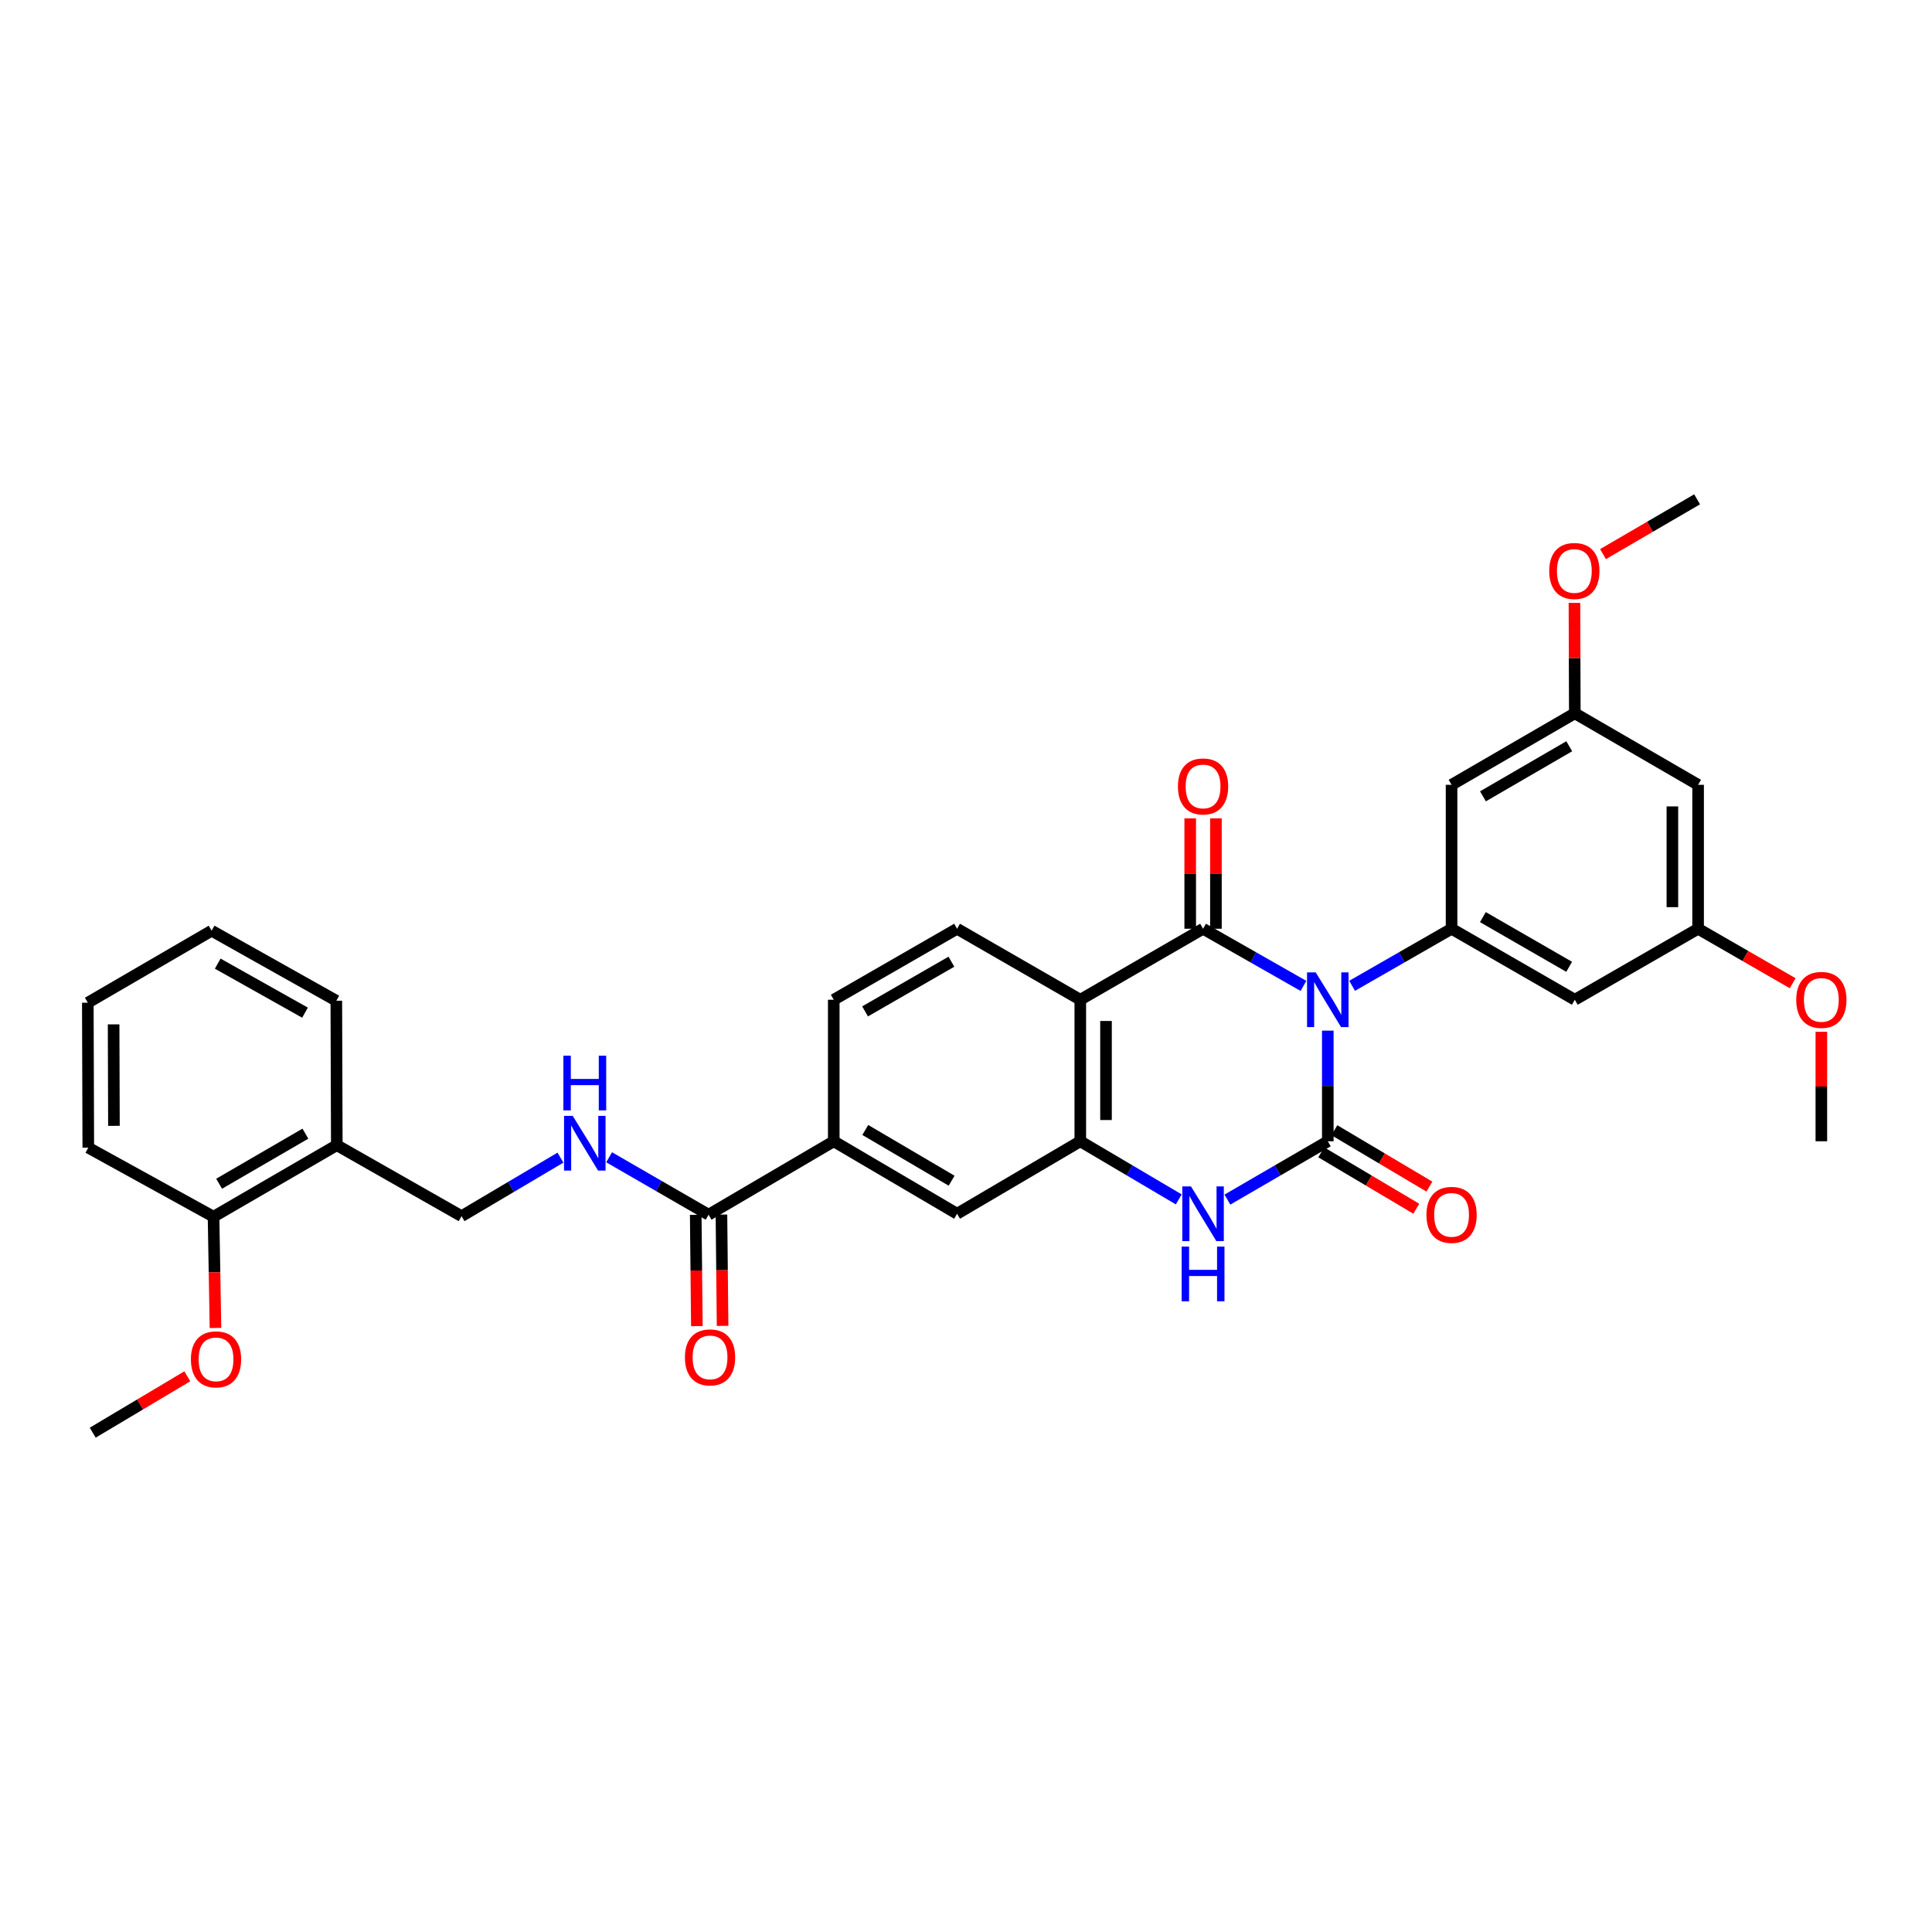 <?xml version='1.0' encoding='iso-8859-1'?>
<svg version='1.1' baseProfile='full'
              xmlns='http://www.w3.org/2000/svg'
                      xmlns:rdkit='http://www.rdkit.org/xml'
                      xmlns:xlink='http://www.w3.org/1999/xlink'
                  xml:space='preserve'
width='1000px' height='1000px' viewBox='0 0 1000 1000'>
<!-- END OF HEADER -->
<rect style='opacity:1.0;fill:#FFFFFF;stroke:none' width='1000' height='1000' x='0' y='0'> </rect>
<path class='bond-0' d='M 687.268,533.459 L 687.268,562.09' style='fill:none;fill-rule:evenodd;stroke:#0000FF;stroke-width:6px;stroke-linecap:butt;stroke-linejoin:miter;stroke-opacity:1' />
<path class='bond-0' d='M 687.268,562.09 L 687.268,590.72' style='fill:none;fill-rule:evenodd;stroke:#000000;stroke-width:6px;stroke-linecap:butt;stroke-linejoin:miter;stroke-opacity:1' />
<path class='bond-1' d='M 674.671,510.298 L 648.689,495.509' style='fill:none;fill-rule:evenodd;stroke:#0000FF;stroke-width:6px;stroke-linecap:butt;stroke-linejoin:miter;stroke-opacity:1' />
<path class='bond-1' d='M 648.689,495.509 L 622.706,480.72' style='fill:none;fill-rule:evenodd;stroke:#000000;stroke-width:6px;stroke-linecap:butt;stroke-linejoin:miter;stroke-opacity:1' />
<path class='bond-5' d='M 699.855,510.248 L 725.591,495.484' style='fill:none;fill-rule:evenodd;stroke:#0000FF;stroke-width:6px;stroke-linecap:butt;stroke-linejoin:miter;stroke-opacity:1' />
<path class='bond-5' d='M 725.591,495.484 L 751.328,480.72' style='fill:none;fill-rule:evenodd;stroke:#000000;stroke-width:6px;stroke-linecap:butt;stroke-linejoin:miter;stroke-opacity:1' />
<path class='bond-3' d='M 687.268,590.72 L 661.291,605.816' style='fill:none;fill-rule:evenodd;stroke:#000000;stroke-width:6px;stroke-linecap:butt;stroke-linejoin:miter;stroke-opacity:1' />
<path class='bond-3' d='M 661.291,605.816 L 635.313,620.911' style='fill:none;fill-rule:evenodd;stroke:#0000FF;stroke-width:6px;stroke-linecap:butt;stroke-linejoin:miter;stroke-opacity:1' />
<path class='bond-13' d='M 683.872,596.444 L 708.47,611.041' style='fill:none;fill-rule:evenodd;stroke:#000000;stroke-width:6px;stroke-linecap:butt;stroke-linejoin:miter;stroke-opacity:1' />
<path class='bond-13' d='M 708.47,611.041 L 733.069,625.637' style='fill:none;fill-rule:evenodd;stroke:#FF0000;stroke-width:6px;stroke-linecap:butt;stroke-linejoin:miter;stroke-opacity:1' />
<path class='bond-13' d='M 690.665,584.996 L 715.264,599.593' style='fill:none;fill-rule:evenodd;stroke:#000000;stroke-width:6px;stroke-linecap:butt;stroke-linejoin:miter;stroke-opacity:1' />
<path class='bond-13' d='M 715.264,599.593 L 739.862,614.189' style='fill:none;fill-rule:evenodd;stroke:#FF0000;stroke-width:6px;stroke-linecap:butt;stroke-linejoin:miter;stroke-opacity:1' />
<path class='bond-2' d='M 622.706,480.72 L 559.157,517.468' style='fill:none;fill-rule:evenodd;stroke:#000000;stroke-width:6px;stroke-linecap:butt;stroke-linejoin:miter;stroke-opacity:1' />
<path class='bond-14' d='M 629.362,480.72 L 629.362,452.152' style='fill:none;fill-rule:evenodd;stroke:#000000;stroke-width:6px;stroke-linecap:butt;stroke-linejoin:miter;stroke-opacity:1' />
<path class='bond-14' d='M 629.362,452.152 L 629.362,423.584' style='fill:none;fill-rule:evenodd;stroke:#FF0000;stroke-width:6px;stroke-linecap:butt;stroke-linejoin:miter;stroke-opacity:1' />
<path class='bond-14' d='M 616.05,480.72 L 616.05,452.152' style='fill:none;fill-rule:evenodd;stroke:#000000;stroke-width:6px;stroke-linecap:butt;stroke-linejoin:miter;stroke-opacity:1' />
<path class='bond-14' d='M 616.05,452.152 L 616.05,423.584' style='fill:none;fill-rule:evenodd;stroke:#FF0000;stroke-width:6px;stroke-linecap:butt;stroke-linejoin:miter;stroke-opacity:1' />
<path class='bond-4' d='M 559.157,517.468 L 559.157,590.72' style='fill:none;fill-rule:evenodd;stroke:#000000;stroke-width:6px;stroke-linecap:butt;stroke-linejoin:miter;stroke-opacity:1' />
<path class='bond-4' d='M 572.469,528.456 L 572.469,579.732' style='fill:none;fill-rule:evenodd;stroke:#000000;stroke-width:6px;stroke-linecap:butt;stroke-linejoin:miter;stroke-opacity:1' />
<path class='bond-7' d='M 559.157,517.468 L 495.379,480.72' style='fill:none;fill-rule:evenodd;stroke:#000000;stroke-width:6px;stroke-linecap:butt;stroke-linejoin:miter;stroke-opacity:1' />
<path class='bond-33' d='M 610.121,620.807 L 584.639,605.764' style='fill:none;fill-rule:evenodd;stroke:#0000FF;stroke-width:6px;stroke-linecap:butt;stroke-linejoin:miter;stroke-opacity:1' />
<path class='bond-33' d='M 584.639,605.764 L 559.157,590.72' style='fill:none;fill-rule:evenodd;stroke:#000000;stroke-width:6px;stroke-linecap:butt;stroke-linejoin:miter;stroke-opacity:1' />
<path class='bond-8' d='M 559.157,590.72 L 495.379,628.237' style='fill:none;fill-rule:evenodd;stroke:#000000;stroke-width:6px;stroke-linecap:butt;stroke-linejoin:miter;stroke-opacity:1' />
<path class='bond-10' d='M 751.328,480.72 L 815.121,517.468' style='fill:none;fill-rule:evenodd;stroke:#000000;stroke-width:6px;stroke-linecap:butt;stroke-linejoin:miter;stroke-opacity:1' />
<path class='bond-10' d='M 767.541,474.697 L 812.196,500.421' style='fill:none;fill-rule:evenodd;stroke:#000000;stroke-width:6px;stroke-linecap:butt;stroke-linejoin:miter;stroke-opacity:1' />
<path class='bond-11' d='M 751.328,480.72 L 751.328,406.218' style='fill:none;fill-rule:evenodd;stroke:#000000;stroke-width:6px;stroke-linecap:butt;stroke-linejoin:miter;stroke-opacity:1' />
<path class='bond-6' d='M 366.764,628.733 L 431.549,590.72' style='fill:none;fill-rule:evenodd;stroke:#000000;stroke-width:6px;stroke-linecap:butt;stroke-linejoin:miter;stroke-opacity:1' />
<path class='bond-12' d='M 366.764,628.733 L 341.022,613.868' style='fill:none;fill-rule:evenodd;stroke:#000000;stroke-width:6px;stroke-linecap:butt;stroke-linejoin:miter;stroke-opacity:1' />
<path class='bond-12' d='M 341.022,613.868 L 315.28,599.003' style='fill:none;fill-rule:evenodd;stroke:#0000FF;stroke-width:6px;stroke-linecap:butt;stroke-linejoin:miter;stroke-opacity:1' />
<path class='bond-21' d='M 360.109,628.801 L 360.403,657.603' style='fill:none;fill-rule:evenodd;stroke:#000000;stroke-width:6px;stroke-linecap:butt;stroke-linejoin:miter;stroke-opacity:1' />
<path class='bond-21' d='M 360.403,657.603 L 360.698,686.406' style='fill:none;fill-rule:evenodd;stroke:#FF0000;stroke-width:6px;stroke-linecap:butt;stroke-linejoin:miter;stroke-opacity:1' />
<path class='bond-21' d='M 373.42,628.664 L 373.715,657.467' style='fill:none;fill-rule:evenodd;stroke:#000000;stroke-width:6px;stroke-linecap:butt;stroke-linejoin:miter;stroke-opacity:1' />
<path class='bond-21' d='M 373.715,657.467 L 374.009,686.27' style='fill:none;fill-rule:evenodd;stroke:#FF0000;stroke-width:6px;stroke-linecap:butt;stroke-linejoin:miter;stroke-opacity:1' />
<path class='bond-19' d='M 495.379,480.72 L 431.549,517.468' style='fill:none;fill-rule:evenodd;stroke:#000000;stroke-width:6px;stroke-linecap:butt;stroke-linejoin:miter;stroke-opacity:1' />
<path class='bond-19' d='M 492.446,497.769 L 447.765,523.492' style='fill:none;fill-rule:evenodd;stroke:#000000;stroke-width:6px;stroke-linecap:butt;stroke-linejoin:miter;stroke-opacity:1' />
<path class='bond-35' d='M 495.379,628.237 L 431.549,590.72' style='fill:none;fill-rule:evenodd;stroke:#000000;stroke-width:6px;stroke-linecap:butt;stroke-linejoin:miter;stroke-opacity:1' />
<path class='bond-35' d='M 492.55,611.133 L 447.868,584.871' style='fill:none;fill-rule:evenodd;stroke:#000000;stroke-width:6px;stroke-linecap:butt;stroke-linejoin:miter;stroke-opacity:1' />
<path class='bond-9' d='M 431.549,590.72 L 431.549,517.468' style='fill:none;fill-rule:evenodd;stroke:#000000;stroke-width:6px;stroke-linecap:butt;stroke-linejoin:miter;stroke-opacity:1' />
<path class='bond-16' d='M 815.121,517.468 L 878.936,480.72' style='fill:none;fill-rule:evenodd;stroke:#000000;stroke-width:6px;stroke-linecap:butt;stroke-linejoin:miter;stroke-opacity:1' />
<path class='bond-17' d='M 751.328,406.218 L 815.121,369.197' style='fill:none;fill-rule:evenodd;stroke:#000000;stroke-width:6px;stroke-linecap:butt;stroke-linejoin:miter;stroke-opacity:1' />
<path class='bond-17' d='M 767.578,412.179 L 812.234,386.263' style='fill:none;fill-rule:evenodd;stroke:#000000;stroke-width:6px;stroke-linecap:butt;stroke-linejoin:miter;stroke-opacity:1' />
<path class='bond-18' d='M 290.097,599.187 L 264.501,614.337' style='fill:none;fill-rule:evenodd;stroke:#0000FF;stroke-width:6px;stroke-linecap:butt;stroke-linejoin:miter;stroke-opacity:1' />
<path class='bond-18' d='M 264.501,614.337 L 238.905,629.487' style='fill:none;fill-rule:evenodd;stroke:#000000;stroke-width:6px;stroke-linecap:butt;stroke-linejoin:miter;stroke-opacity:1' />
<path class='bond-15' d='M 174.328,592.739 L 238.905,629.487' style='fill:none;fill-rule:evenodd;stroke:#000000;stroke-width:6px;stroke-linecap:butt;stroke-linejoin:miter;stroke-opacity:1' />
<path class='bond-22' d='M 174.328,592.739 L 110.527,629.768' style='fill:none;fill-rule:evenodd;stroke:#000000;stroke-width:6px;stroke-linecap:butt;stroke-linejoin:miter;stroke-opacity:1' />
<path class='bond-22' d='M 158.075,586.78 L 113.415,612.7' style='fill:none;fill-rule:evenodd;stroke:#000000;stroke-width:6px;stroke-linecap:butt;stroke-linejoin:miter;stroke-opacity:1' />
<path class='bond-26' d='M 174.328,592.739 L 174.076,517.986' style='fill:none;fill-rule:evenodd;stroke:#000000;stroke-width:6px;stroke-linecap:butt;stroke-linejoin:miter;stroke-opacity:1' />
<path class='bond-24' d='M 878.936,480.72 L 903.412,494.82' style='fill:none;fill-rule:evenodd;stroke:#000000;stroke-width:6px;stroke-linecap:butt;stroke-linejoin:miter;stroke-opacity:1' />
<path class='bond-24' d='M 903.412,494.82 L 927.889,508.919' style='fill:none;fill-rule:evenodd;stroke:#FF0000;stroke-width:6px;stroke-linecap:butt;stroke-linejoin:miter;stroke-opacity:1' />
<path class='bond-34' d='M 878.936,480.72 L 878.936,406.218' style='fill:none;fill-rule:evenodd;stroke:#000000;stroke-width:6px;stroke-linecap:butt;stroke-linejoin:miter;stroke-opacity:1' />
<path class='bond-34' d='M 865.624,469.545 L 865.624,417.394' style='fill:none;fill-rule:evenodd;stroke:#000000;stroke-width:6px;stroke-linecap:butt;stroke-linejoin:miter;stroke-opacity:1' />
<path class='bond-20' d='M 815.121,369.197 L 878.936,406.218' style='fill:none;fill-rule:evenodd;stroke:#000000;stroke-width:6px;stroke-linecap:butt;stroke-linejoin:miter;stroke-opacity:1' />
<path class='bond-23' d='M 815.121,369.197 L 815.026,340.625' style='fill:none;fill-rule:evenodd;stroke:#000000;stroke-width:6px;stroke-linecap:butt;stroke-linejoin:miter;stroke-opacity:1' />
<path class='bond-23' d='M 815.026,340.625 L 814.932,312.053' style='fill:none;fill-rule:evenodd;stroke:#FF0000;stroke-width:6px;stroke-linecap:butt;stroke-linejoin:miter;stroke-opacity:1' />
<path class='bond-25' d='M 110.527,629.768 L 111.029,658.56' style='fill:none;fill-rule:evenodd;stroke:#000000;stroke-width:6px;stroke-linecap:butt;stroke-linejoin:miter;stroke-opacity:1' />
<path class='bond-25' d='M 111.029,658.56 L 111.532,687.351' style='fill:none;fill-rule:evenodd;stroke:#FF0000;stroke-width:6px;stroke-linecap:butt;stroke-linejoin:miter;stroke-opacity:1' />
<path class='bond-27' d='M 110.527,629.768 L 45.699,594.033' style='fill:none;fill-rule:evenodd;stroke:#000000;stroke-width:6px;stroke-linecap:butt;stroke-linejoin:miter;stroke-opacity:1' />
<path class='bond-29' d='M 829.715,286.809 L 854.067,272.63' style='fill:none;fill-rule:evenodd;stroke:#FF0000;stroke-width:6px;stroke-linecap:butt;stroke-linejoin:miter;stroke-opacity:1' />
<path class='bond-29' d='M 854.067,272.63 L 878.418,258.45' style='fill:none;fill-rule:evenodd;stroke:#000000;stroke-width:6px;stroke-linecap:butt;stroke-linejoin:miter;stroke-opacity:1' />
<path class='bond-30' d='M 942.729,534.059 L 942.729,562.39' style='fill:none;fill-rule:evenodd;stroke:#FF0000;stroke-width:6px;stroke-linecap:butt;stroke-linejoin:miter;stroke-opacity:1' />
<path class='bond-30' d='M 942.729,562.39 L 942.729,590.72' style='fill:none;fill-rule:evenodd;stroke:#000000;stroke-width:6px;stroke-linecap:butt;stroke-linejoin:miter;stroke-opacity:1' />
<path class='bond-28' d='M 96.957,712.37 L 72.478,726.96' style='fill:none;fill-rule:evenodd;stroke:#FF0000;stroke-width:6px;stroke-linecap:butt;stroke-linejoin:miter;stroke-opacity:1' />
<path class='bond-28' d='M 72.478,726.96 L 47.999,741.55' style='fill:none;fill-rule:evenodd;stroke:#000000;stroke-width:6px;stroke-linecap:butt;stroke-linejoin:miter;stroke-opacity:1' />
<path class='bond-31' d='M 174.076,517.986 L 109.529,481.733' style='fill:none;fill-rule:evenodd;stroke:#000000;stroke-width:6px;stroke-linecap:butt;stroke-linejoin:miter;stroke-opacity:1' />
<path class='bond-31' d='M 157.875,524.154 L 112.692,498.778' style='fill:none;fill-rule:evenodd;stroke:#000000;stroke-width:6px;stroke-linecap:butt;stroke-linejoin:miter;stroke-opacity:1' />
<path class='bond-36' d='M 45.699,594.033 L 45.455,518.999' style='fill:none;fill-rule:evenodd;stroke:#000000;stroke-width:6px;stroke-linecap:butt;stroke-linejoin:miter;stroke-opacity:1' />
<path class='bond-36' d='M 58.974,582.735 L 58.803,530.211' style='fill:none;fill-rule:evenodd;stroke:#000000;stroke-width:6px;stroke-linecap:butt;stroke-linejoin:miter;stroke-opacity:1' />
<path class='bond-32' d='M 109.529,481.733 L 45.455,518.999' style='fill:none;fill-rule:evenodd;stroke:#000000;stroke-width:6px;stroke-linecap:butt;stroke-linejoin:miter;stroke-opacity:1' />
<path  class='atom-0' d='M 681.008 503.308
L 690.288 518.308
Q 691.208 519.788, 692.688 522.468
Q 694.168 525.148, 694.248 525.308
L 694.248 503.308
L 698.008 503.308
L 698.008 531.628
L 694.128 531.628
L 684.168 515.228
Q 683.008 513.308, 681.768 511.108
Q 680.568 508.908, 680.208 508.228
L 680.208 531.628
L 676.528 531.628
L 676.528 503.308
L 681.008 503.308
' fill='#0000FF'/>
<path  class='atom-4' d='M 616.446 614.077
L 625.726 629.077
Q 626.646 630.557, 628.126 633.237
Q 629.606 635.917, 629.686 636.077
L 629.686 614.077
L 633.446 614.077
L 633.446 642.397
L 629.566 642.397
L 619.606 625.997
Q 618.446 624.077, 617.206 621.877
Q 616.006 619.677, 615.646 618.997
L 615.646 642.397
L 611.966 642.397
L 611.966 614.077
L 616.446 614.077
' fill='#0000FF'/>
<path  class='atom-4' d='M 611.626 645.229
L 615.466 645.229
L 615.466 657.269
L 629.946 657.269
L 629.946 645.229
L 633.786 645.229
L 633.786 673.549
L 629.946 673.549
L 629.946 660.469
L 615.466 660.469
L 615.466 673.549
L 611.626 673.549
L 611.626 645.229
' fill='#0000FF'/>
<path  class='atom-13' d='M 296.43 577.573
L 305.71 592.573
Q 306.63 594.053, 308.11 596.733
Q 309.59 599.413, 309.67 599.573
L 309.67 577.573
L 313.43 577.573
L 313.43 605.893
L 309.55 605.893
L 299.59 589.493
Q 298.43 587.573, 297.19 585.373
Q 295.99 583.173, 295.63 582.493
L 295.63 605.893
L 291.95 605.893
L 291.95 577.573
L 296.43 577.573
' fill='#0000FF'/>
<path  class='atom-13' d='M 291.61 546.421
L 295.45 546.421
L 295.45 558.461
L 309.93 558.461
L 309.93 546.421
L 313.77 546.421
L 313.77 574.741
L 309.93 574.741
L 309.93 561.661
L 295.45 561.661
L 295.45 574.741
L 291.61 574.741
L 291.61 546.421
' fill='#0000FF'/>
<path  class='atom-14' d='M 738.328 628.813
Q 738.328 622.013, 741.688 618.213
Q 745.048 614.413, 751.328 614.413
Q 757.608 614.413, 760.968 618.213
Q 764.328 622.013, 764.328 628.813
Q 764.328 635.693, 760.928 639.613
Q 757.528 643.493, 751.328 643.493
Q 745.088 643.493, 741.688 639.613
Q 738.328 635.733, 738.328 628.813
M 751.328 640.293
Q 755.648 640.293, 757.968 637.413
Q 760.328 634.493, 760.328 628.813
Q 760.328 623.253, 757.968 620.453
Q 755.648 617.613, 751.328 617.613
Q 747.008 617.613, 744.648 620.413
Q 742.328 623.213, 742.328 628.813
Q 742.328 634.533, 744.648 637.413
Q 747.008 640.293, 751.328 640.293
' fill='#FF0000'/>
<path  class='atom-15' d='M 609.706 407.06
Q 609.706 400.26, 613.066 396.46
Q 616.426 392.66, 622.706 392.66
Q 628.986 392.66, 632.346 396.46
Q 635.706 400.26, 635.706 407.06
Q 635.706 413.94, 632.306 417.86
Q 628.906 421.74, 622.706 421.74
Q 616.466 421.74, 613.066 417.86
Q 609.706 413.98, 609.706 407.06
M 622.706 418.54
Q 627.026 418.54, 629.346 415.66
Q 631.706 412.74, 631.706 407.06
Q 631.706 401.5, 629.346 398.7
Q 627.026 395.86, 622.706 395.86
Q 618.386 395.86, 616.026 398.66
Q 613.706 401.46, 613.706 407.06
Q 613.706 412.78, 616.026 415.66
Q 618.386 418.54, 622.706 418.54
' fill='#FF0000'/>
<path  class='atom-22' d='M 354.519 702.582
Q 354.519 695.782, 357.879 691.982
Q 361.239 688.182, 367.519 688.182
Q 373.799 688.182, 377.159 691.982
Q 380.519 695.782, 380.519 702.582
Q 380.519 709.462, 377.119 713.382
Q 373.719 717.262, 367.519 717.262
Q 361.279 717.262, 357.879 713.382
Q 354.519 709.502, 354.519 702.582
M 367.519 714.062
Q 371.839 714.062, 374.159 711.182
Q 376.519 708.262, 376.519 702.582
Q 376.519 697.022, 374.159 694.222
Q 371.839 691.382, 367.519 691.382
Q 363.199 691.382, 360.839 694.182
Q 358.519 696.982, 358.519 702.582
Q 358.519 708.302, 360.839 711.182
Q 363.199 714.062, 367.519 714.062
' fill='#FF0000'/>
<path  class='atom-24' d='M 801.877 295.529
Q 801.877 288.729, 805.237 284.929
Q 808.597 281.129, 814.877 281.129
Q 821.157 281.129, 824.517 284.929
Q 827.877 288.729, 827.877 295.529
Q 827.877 302.409, 824.477 306.329
Q 821.077 310.209, 814.877 310.209
Q 808.637 310.209, 805.237 306.329
Q 801.877 302.449, 801.877 295.529
M 814.877 307.009
Q 819.197 307.009, 821.517 304.129
Q 823.877 301.209, 823.877 295.529
Q 823.877 289.969, 821.517 287.169
Q 819.197 284.329, 814.877 284.329
Q 810.557 284.329, 808.197 287.129
Q 805.877 289.929, 805.877 295.529
Q 805.877 301.249, 808.197 304.129
Q 810.557 307.009, 814.877 307.009
' fill='#FF0000'/>
<path  class='atom-25' d='M 929.729 517.548
Q 929.729 510.748, 933.089 506.948
Q 936.449 503.148, 942.729 503.148
Q 949.009 503.148, 952.369 506.948
Q 955.729 510.748, 955.729 517.548
Q 955.729 524.428, 952.329 528.348
Q 948.929 532.228, 942.729 532.228
Q 936.489 532.228, 933.089 528.348
Q 929.729 524.468, 929.729 517.548
M 942.729 529.028
Q 947.049 529.028, 949.369 526.148
Q 951.729 523.228, 951.729 517.548
Q 951.729 511.988, 949.369 509.188
Q 947.049 506.348, 942.729 506.348
Q 938.409 506.348, 936.049 509.148
Q 933.729 511.948, 933.729 517.548
Q 933.729 523.268, 936.049 526.148
Q 938.409 529.028, 942.729 529.028
' fill='#FF0000'/>
<path  class='atom-26' d='M 98.814 703.595
Q 98.814 696.795, 102.174 692.995
Q 105.534 689.195, 111.814 689.195
Q 118.094 689.195, 121.454 692.995
Q 124.814 696.795, 124.814 703.595
Q 124.814 710.475, 121.414 714.395
Q 118.014 718.275, 111.814 718.275
Q 105.574 718.275, 102.174 714.395
Q 98.814 710.515, 98.814 703.595
M 111.814 715.075
Q 116.134 715.075, 118.454 712.195
Q 120.814 709.275, 120.814 703.595
Q 120.814 698.035, 118.454 695.235
Q 116.134 692.395, 111.814 692.395
Q 107.494 692.395, 105.134 695.195
Q 102.814 697.995, 102.814 703.595
Q 102.814 709.315, 105.134 712.195
Q 107.494 715.075, 111.814 715.075
' fill='#FF0000'/>
</svg>
